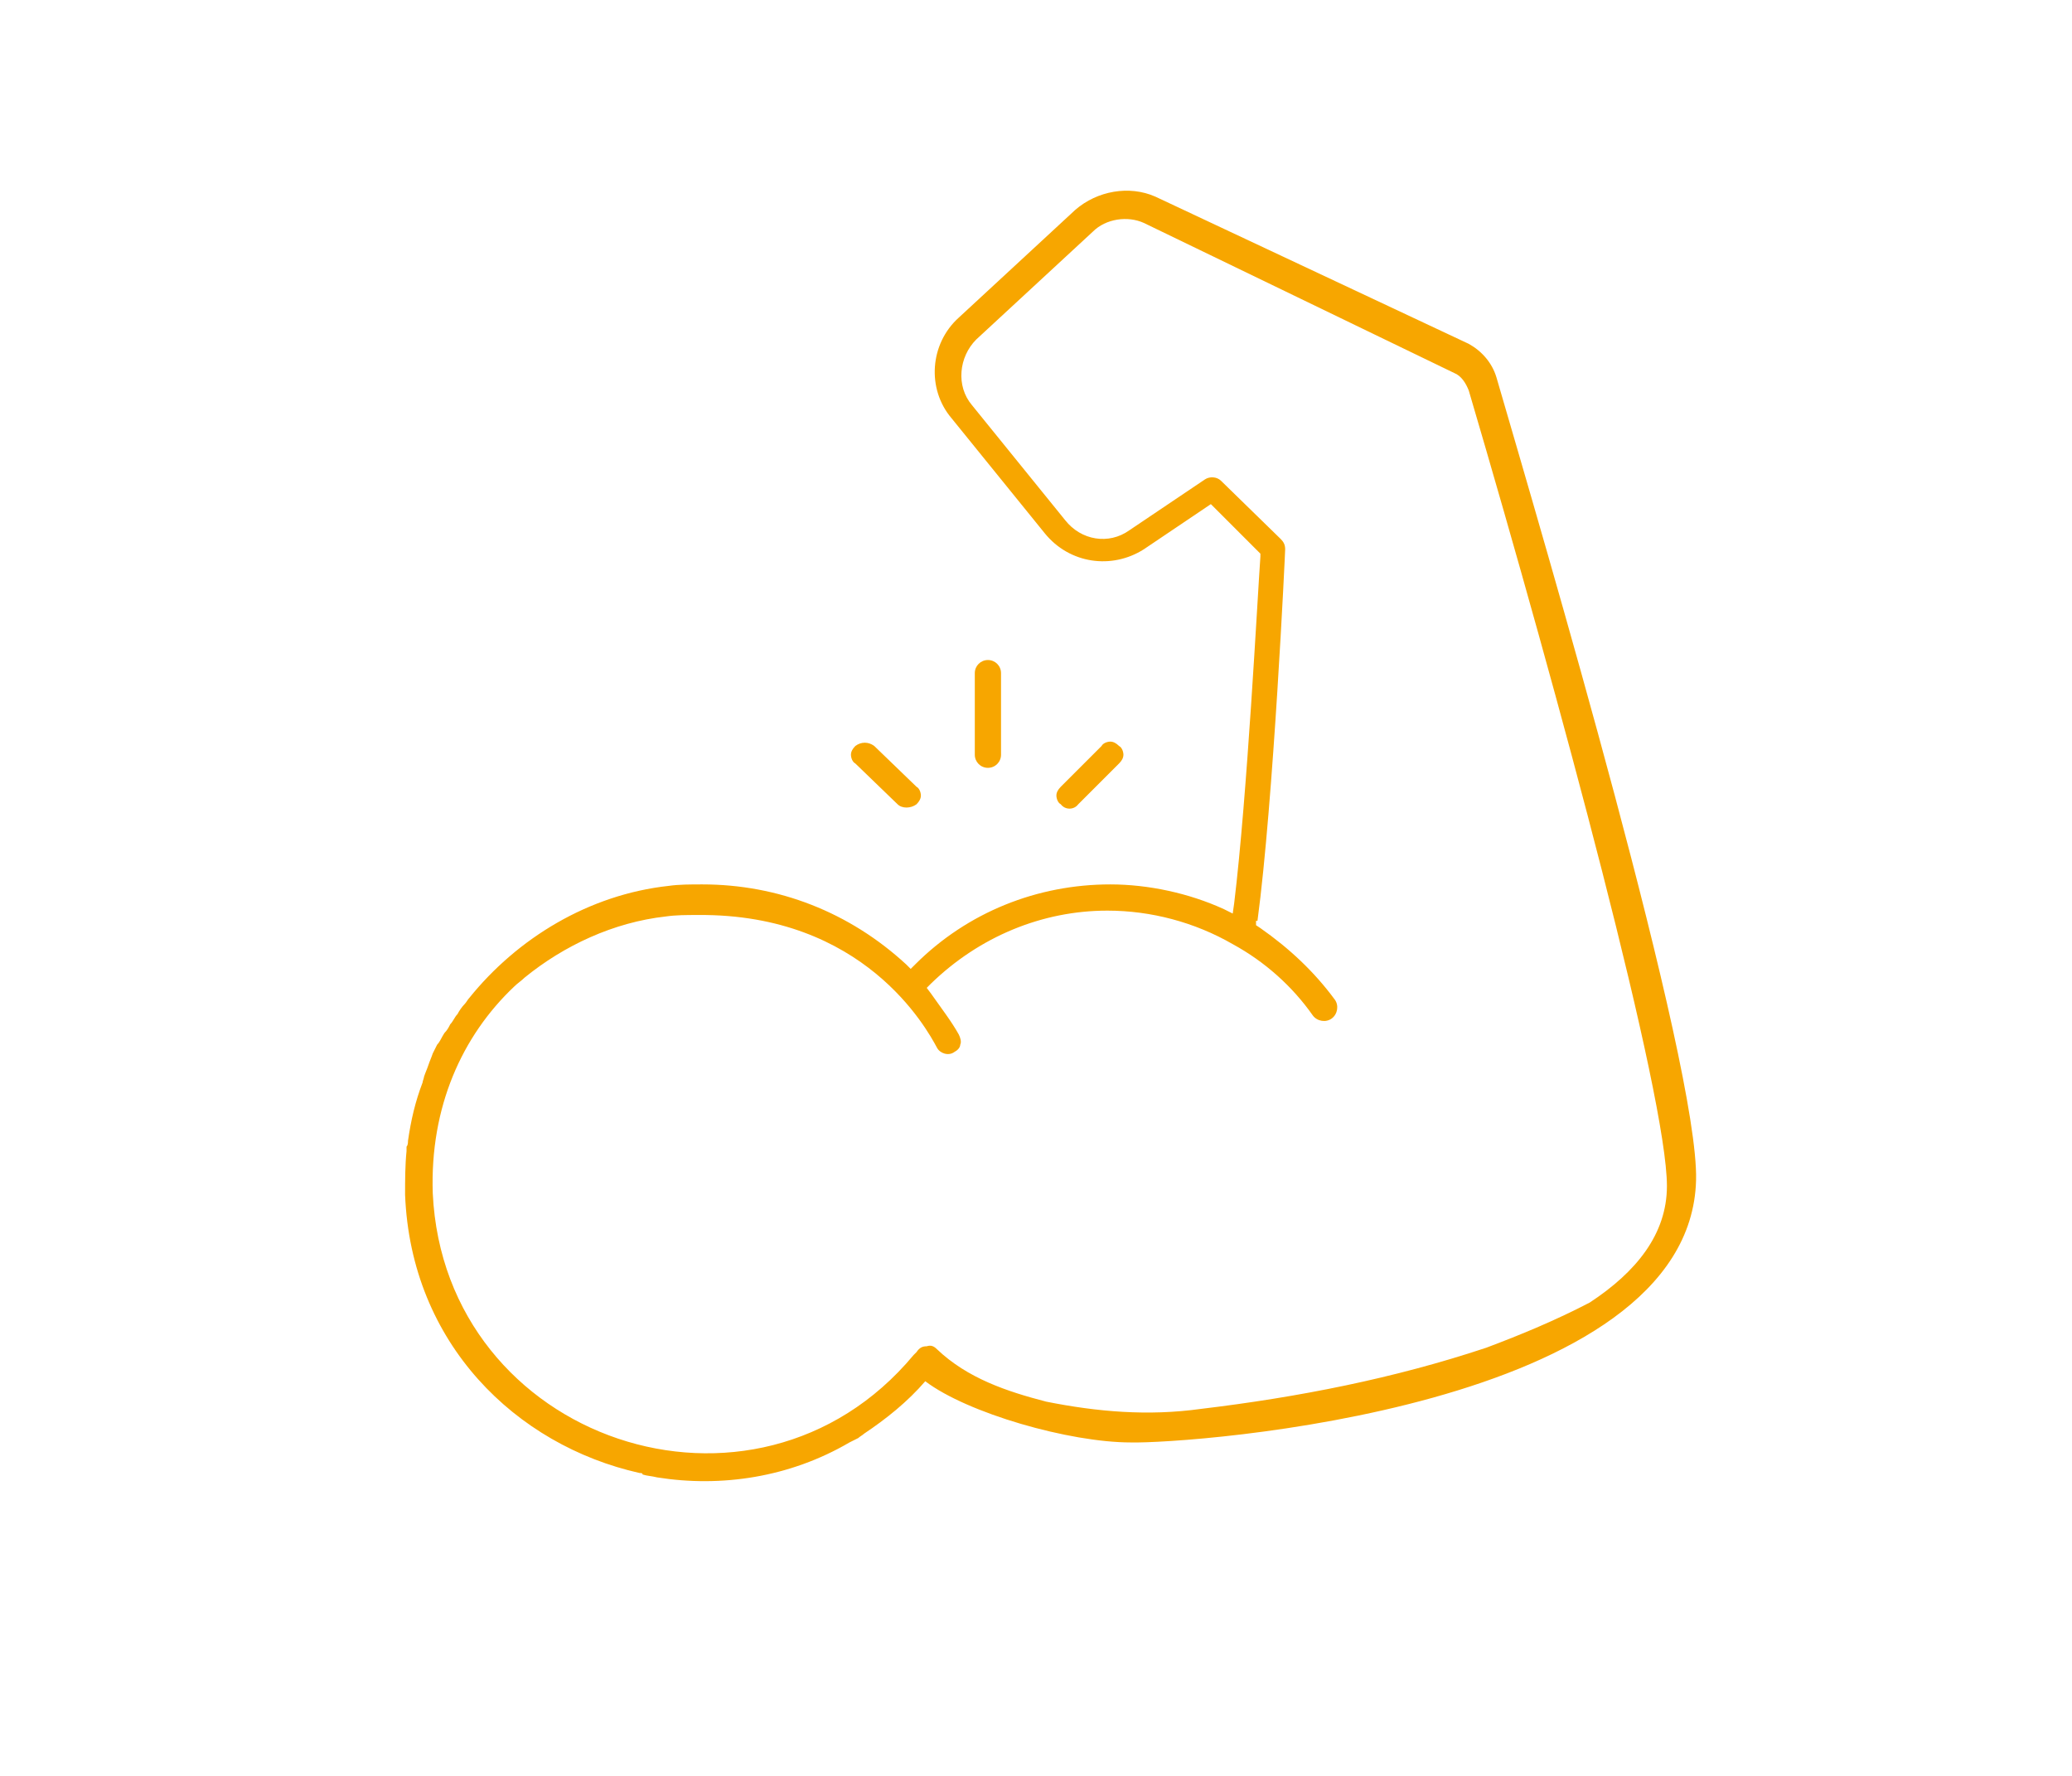 <?xml version="1.0" encoding="UTF-8"?>
<!-- Generator: Adobe Illustrator 26.0.1, SVG Export Plug-In . SVG Version: 6.00 Build 0)  -->
<svg xmlns="http://www.w3.org/2000/svg" xmlns:xlink="http://www.w3.org/1999/xlink" version="1.1" id="Ebene_1" x="0px" y="0px" viewBox="0 0 142.2 121.9" style="enable-background:new 0 0 142.2 121.9;" xml:space="preserve">
<style type="text/css">
	.st0{fill:#F7A600;}
</style>
<path class="st0" d="M68.7,51.8v-5.6c0-0.5-0.4-0.9-0.9-0.9s-0.9,0.4-0.9,0.9v5.6c0,0.5,0.4,0.9,0.9,0.9S68.7,52.3,68.7,51.8z"></path>
<path class="st0" d="M61.6,55.2c0.3,0.3,0.9,0.3,1.3,0c0.2-0.2,0.3-0.4,0.3-0.6c0-0.2-0.1-0.5-0.3-0.6L60,51.2  c-0.4-0.3-0.9-0.3-1.3,0c-0.2,0.2-0.3,0.4-0.3,0.6c0,0.2,0.1,0.5,0.3,0.6L61.6,55.2z"></path>
<path class="st0" d="M74,55.2l2.8-2.8c0.2-0.2,0.3-0.4,0.3-0.6c0-0.2-0.1-0.5-0.3-0.6c-0.2-0.2-0.4-0.3-0.6-0.3s-0.5,0.1-0.6,0.3  L72.8,54c-0.2,0.2-0.3,0.4-0.3,0.6c0,0.2,0.1,0.5,0.3,0.6C73.1,55.6,73.7,55.6,74,55.2z"></path>
<path class="st0" d="M102.7,25.9c-0.3-1-1-1.8-1.9-2.3L79.3,13.5c-1.8-0.8-4-0.4-5.5,0.9l-8,7.4c-2,1.8-2.2,4.9-0.5,6.9l6.4,7.9  c1.7,2.1,4.6,2.5,6.8,1.1l4.6-3.1l3.4,3.4v0.2C86.3,41,85.6,54.6,84.7,62l-0.1,0.7L84,62.4c-2.4-1.1-5.2-1.7-7.8-1.7  c-5,0-9.8,1.9-13.4,5.5l-0.3,0.3l-0.3-0.3c-3.9-3.6-8.8-5.5-14-5.5c-0.8,0-1.6,0-2.3,0.1c-5.5,0.6-10.4,3.6-13.7,7.7  c-0.1,0.1-0.2,0.3-0.3,0.4c-0.2,0.2-0.4,0.5-0.5,0.7c-0.2,0.2-0.3,0.5-0.5,0.7c-0.1,0.2-0.2,0.4-0.4,0.6c-0.2,0.3-0.3,0.6-0.5,0.8  c-0.1,0.2-0.2,0.4-0.3,0.6c-0.1,0.3-0.2,0.5-0.3,0.8c-0.1,0.3-0.2,0.5-0.3,0.8c0,0.1-0.1,0.3-0.1,0.4c-0.5,1.3-0.8,2.6-1,4  c0,0.1,0,0.3-0.1,0.4c0,0,0,0.1,0,0.1c0,0.1,0,0.2,0,0.2c-0.1,1-0.1,2-0.1,3c0.4,10.2,7.6,17.2,16.1,19.1c0.1,0,0.2,0,0.2,0.1  c0.3,0.1,0.6,0.1,1,0.2c0,0,0,0,0,0c4.4,0.7,9.1,0,13.2-2.4c0.2-0.1,0.4-0.2,0.6-0.3c0.1-0.1,0.3-0.2,0.4-0.3c1.5-1,3-2.2,4.2-3.6  C66.4,97,73.4,99,77.6,99c4,0.1,38.4-2.3,38.8-18C116.6,73.1,105.9,36.9,102.7,25.9z M86.3,63.2c1.1-8.2,1.9-25.3,1.9-25.5  c0-0.3-0.1-0.5-0.3-0.7l-4.1-4c-0.3-0.3-0.8-0.3-1.1-0.1l-5.2,3.5c-1.4,1-3.3,0.7-4.4-0.7l-6.4-7.9c-1.1-1.3-0.9-3.3,0.3-4.5l8-7.4  c0.9-0.9,2.4-1.1,3.5-0.6l21.3,10.3c0.5,0.2,0.8,0.7,1,1.2c6.3,21.4,13.6,48.5,13.6,54.6c0,3.3-2.1,5.9-5.3,8  c-2.3,1.2-4.7,2.2-7.1,3.1c-6.3,2.1-12.9,3.4-19.6,4.2c-3.6,0.5-7.1,0.2-10.6-0.5c-2.7-0.7-5.4-1.6-7.5-3.6  c-0.2-0.2-0.4-0.3-0.7-0.2c-0.3,0-0.5,0.1-0.7,0.4c-0.1,0.1-0.1,0.1-0.2,0.2c0,0,0,0,0,0c-10.9,13.1-32.2,5.9-33-11.1  c-0.2-5.9,2-10.8,5.6-14.2c0,0,0,0,0,0c0.2-0.2,0.5-0.4,0.7-0.6c2.7-2.2,6.1-3.8,9.7-4.2c0.7-0.1,1.4-0.1,2.2-0.1  c11.4-0.1,15.7,7.8,16.4,9.1c0.2,0.4,0.8,0.6,1.2,0.3c0.2-0.1,0.4-0.3,0.4-0.5c0.1-0.2,0-0.5-0.1-0.7c-0.5-0.9-1.2-1.8-1.9-2.8  l-0.3-0.4l0.3-0.3c3.3-3.2,7.6-5,12.1-5c3,0,6,0.8,8.6,2.3c2.2,1.2,4.1,2.9,5.5,4.9c0.3,0.4,0.9,0.5,1.3,0.2s0.5-0.9,0.2-1.3  c-1.4-1.9-3.1-3.5-5.1-4.9l-0.3-0.2V63.2z"></path>
</svg>
